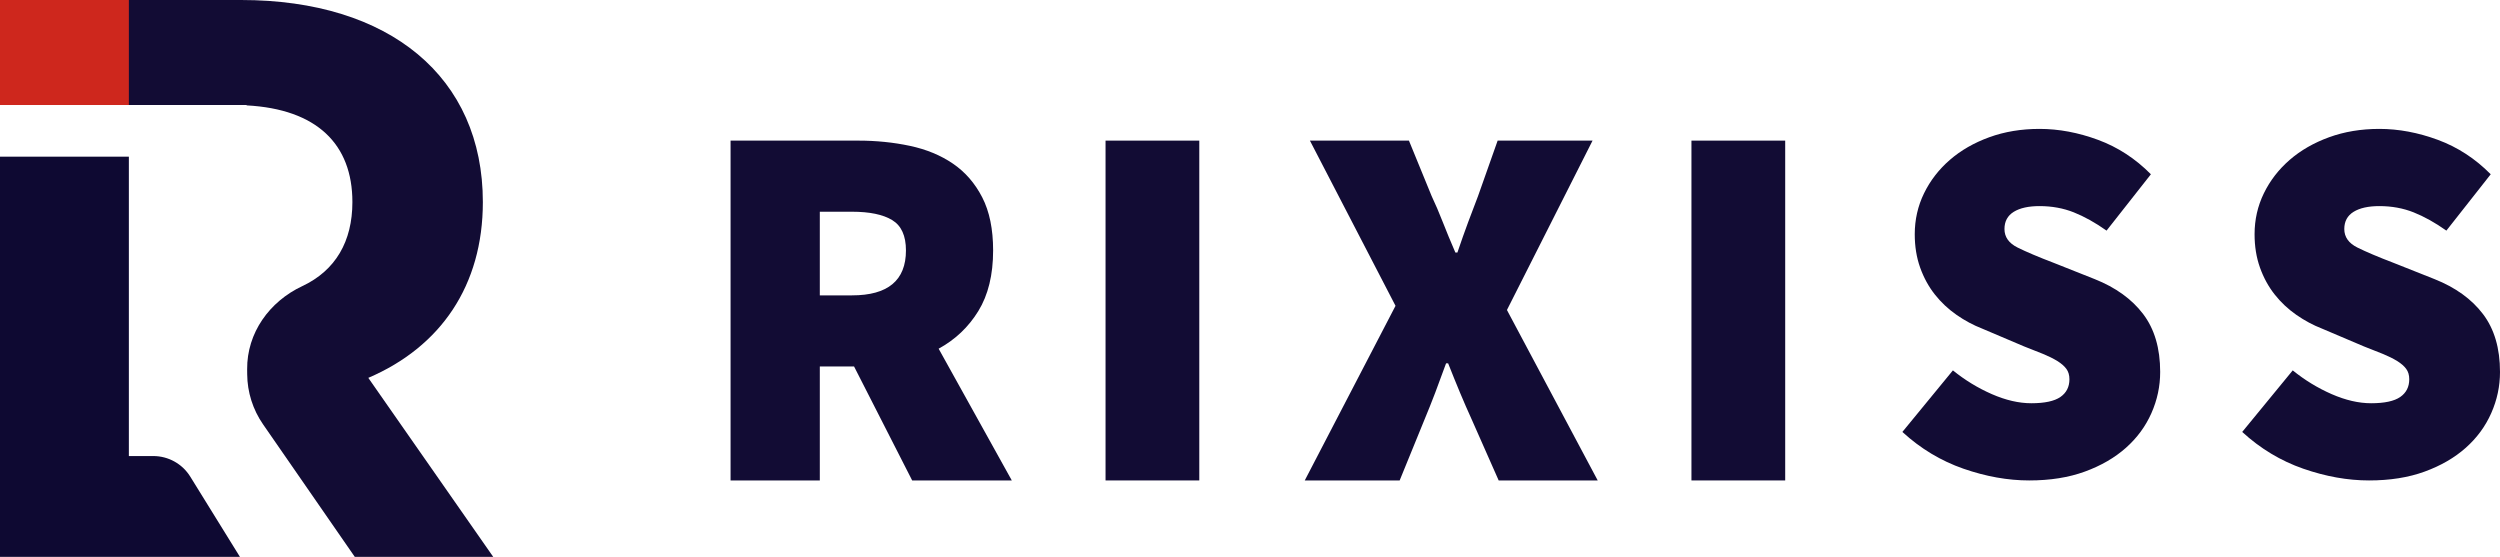 <?xml version="1.0" encoding="UTF-8"?>
<svg xmlns="http://www.w3.org/2000/svg" xmlns:xlink="http://www.w3.org/1999/xlink" width="213.345px" height="47.52px" viewBox="0 0 213.345 47.52" version="1.1">
  <title>Group 21</title>
  <g id="Page-1" stroke="none" stroke-width="1" fill="none" fill-rule="evenodd">
    <g id="Group-21" transform="translate(0, 0)" fill-rule="nonzero">
      <g id="RIXISS-Copy" transform="translate(62.345, 11)" fill="#120C34">
        <path d="M7.616,14.206 L10.362,14.206 C13.432,14.206 14.967,12.927 14.967,10.369 C14.967,9.12 14.576,8.257 13.793,7.782 C13.011,7.306 11.867,7.068 10.362,7.068 L7.616,7.068 L7.616,14.206 Z M15.498,30 L10.539,20.274 L7.616,20.274 L7.616,30 L0,30 L0,1 L10.893,1 C12.428,1 13.897,1.149 15.299,1.446 C16.701,1.744 17.926,2.249 18.974,2.963 C20.022,3.677 20.856,4.636 21.476,5.841 C22.096,7.045 22.406,8.555 22.406,10.369 C22.406,12.451 21.985,14.176 21.144,15.545 C20.303,16.913 19.173,17.984 17.756,18.757 L24,30 L15.498,30 Z" id="Shape"></path>
        <polygon id="Path" points="32 1 40 1 40 30 32 30"></polygon>
        <path d="M56.746,15.098 L49.44,1 L57.891,1 L59.827,5.729 C60.15,6.413 60.466,7.149 60.774,7.938 C61.082,8.726 61.441,9.596 61.852,10.548 L62.028,10.548 C62.351,9.596 62.659,8.726 62.952,7.938 C63.246,7.149 63.525,6.413 63.789,5.729 L65.461,1 L73.56,1 L66.254,15.455 L74,30 L65.549,30 L63.261,24.825 C62.908,24.051 62.571,23.278 62.248,22.505 C61.925,21.731 61.588,20.898 61.236,20.006 L61.06,20.006 C60.737,20.898 60.429,21.731 60.136,22.505 C59.842,23.278 59.534,24.051 59.211,24.825 L57.099,30 L49,30 L56.746,15.098 Z" id="Path"></path>
        <polygon id="Path" points="82 1 90 1 90 30 82 30"></polygon>
        <path d="M104.312,20.608 C105.339,21.439 106.446,22.114 107.634,22.634 C108.822,23.153 109.944,23.412 111,23.412 C112.144,23.412 112.973,23.234 113.486,22.878 C113.999,22.522 114.256,22.018 114.256,21.365 C114.256,21.009 114.168,20.712 113.992,20.475 C113.816,20.237 113.559,20.015 113.222,19.807 C112.885,19.599 112.481,19.399 112.012,19.206 C111.543,19.013 111,18.798 110.384,18.561 L106.82,17.047 C106.057,16.751 105.324,16.358 104.62,15.868 C103.916,15.378 103.3,14.8 102.772,14.132 C102.244,13.464 101.826,12.7 101.518,11.84 C101.21,10.979 101.056,10.03 101.056,8.991 C101.056,7.745 101.32,6.58 101.848,5.497 C102.376,4.414 103.109,3.464 104.048,2.648 C104.987,1.832 106.109,1.187 107.414,0.712 C108.719,0.237 110.149,0 111.704,0 C113.347,0 115.011,0.312 116.698,0.935 C118.385,1.558 119.888,2.537 121.208,3.872 L117.424,8.68 C116.456,7.997 115.525,7.478 114.63,7.122 C113.735,6.766 112.76,6.588 111.704,6.588 C110.765,6.588 110.032,6.751 109.504,7.077 C108.976,7.404 108.712,7.893 108.712,8.546 C108.712,9.228 109.086,9.755 109.834,10.126 C110.582,10.497 111.616,10.935 112.936,11.439 L116.412,12.819 C118.201,13.531 119.58,14.525 120.548,15.801 C121.516,17.077 122,18.724 122,20.742 C122,21.958 121.751,23.131 121.252,24.258 C120.753,25.386 120.027,26.372 119.074,27.218 C118.121,28.064 116.955,28.739 115.576,29.243 C114.197,29.748 112.613,30 110.824,30 C109.005,30 107.135,29.666 105.214,28.999 C103.293,28.331 101.555,27.285 100,25.861 L104.312,20.608 Z" id="Path"></path>
        <path d="M133.312,20.608 C134.339,21.439 135.446,22.114 136.634,22.634 C137.822,23.153 138.944,23.412 140,23.412 C141.144,23.412 141.973,23.234 142.486,22.878 C142.999,22.522 143.256,22.018 143.256,21.365 C143.256,21.009 143.168,20.712 142.992,20.475 C142.816,20.237 142.559,20.015 142.222,19.807 C141.885,19.599 141.481,19.399 141.012,19.206 C140.543,19.013 140,18.798 139.384,18.561 L135.82,17.047 C135.057,16.751 134.324,16.358 133.62,15.868 C132.916,15.378 132.3,14.8 131.772,14.132 C131.244,13.464 130.826,12.7 130.518,11.84 C130.21,10.979 130.056,10.03 130.056,8.991 C130.056,7.745 130.32,6.58 130.848,5.497 C131.376,4.414 132.109,3.464 133.048,2.648 C133.987,1.832 135.109,1.187 136.414,0.712 C137.719,0.237 139.149,0 140.704,0 C142.347,0 144.011,0.312 145.698,0.935 C147.385,1.558 148.888,2.537 150.208,3.872 L146.424,8.68 C145.456,7.997 144.525,7.478 143.63,7.122 C142.735,6.766 141.76,6.588 140.704,6.588 C139.765,6.588 139.032,6.751 138.504,7.077 C137.976,7.404 137.712,7.893 137.712,8.546 C137.712,9.228 138.086,9.755 138.834,10.126 C139.582,10.497 140.616,10.935 141.936,11.439 L145.412,12.819 C147.201,13.531 148.58,14.525 149.548,15.801 C150.516,17.077 151,18.724 151,20.742 C151,21.958 150.751,23.131 150.252,24.258 C149.753,25.386 149.027,26.372 148.074,27.218 C147.121,28.064 145.955,28.739 144.576,29.243 C143.197,29.748 141.613,30 139.824,30 C138.005,30 136.135,29.666 134.214,28.999 C132.293,28.331 130.555,27.285 129,25.861 L133.312,20.608 Z" id="Path"></path>
      </g>
      <path d="M13.081,38.918 L10.997,38.918 L10.997,34.282 L10.997,25.525 L10.997,13.368 L-9.09494702e-13,13.368 L-9.09494702e-13,47.52 L10.997,47.52 L20.474,47.52 L16.238,40.676 C15.561,39.583 14.367,38.918 13.081,38.918" id="Fill-2" fill="#0E0932"></path>
      <path d="M31.43,32.246 C37.608,29.598 41.206,24.371 41.206,17.243 C41.206,6.585 33.264,0 20.569,0 L0,0 L0,8.961 L10.996,8.961 L11.643,8.961 L19.957,8.961 L21.044,8.961 L21.044,8.993 C27.043,9.311 30.073,12.307 30.073,17.243 C30.073,20.593 28.64,23.082 25.797,24.417 C22.988,25.734 21.067,28.409 21.091,31.512 L21.095,31.936 C21.105,33.465 21.578,34.955 22.448,36.211 L30.276,47.52 L42.09,47.52 L31.43,32.246 Z" id="Fill-3" fill="#120C34"></path>
      <polygon id="Fill-4" fill-opacity="0.939" fill="#DA291C" points="0 8.961 10.997 8.961 10.997 0 0 0"></polygon>
    </g>
  </g>
</svg>
